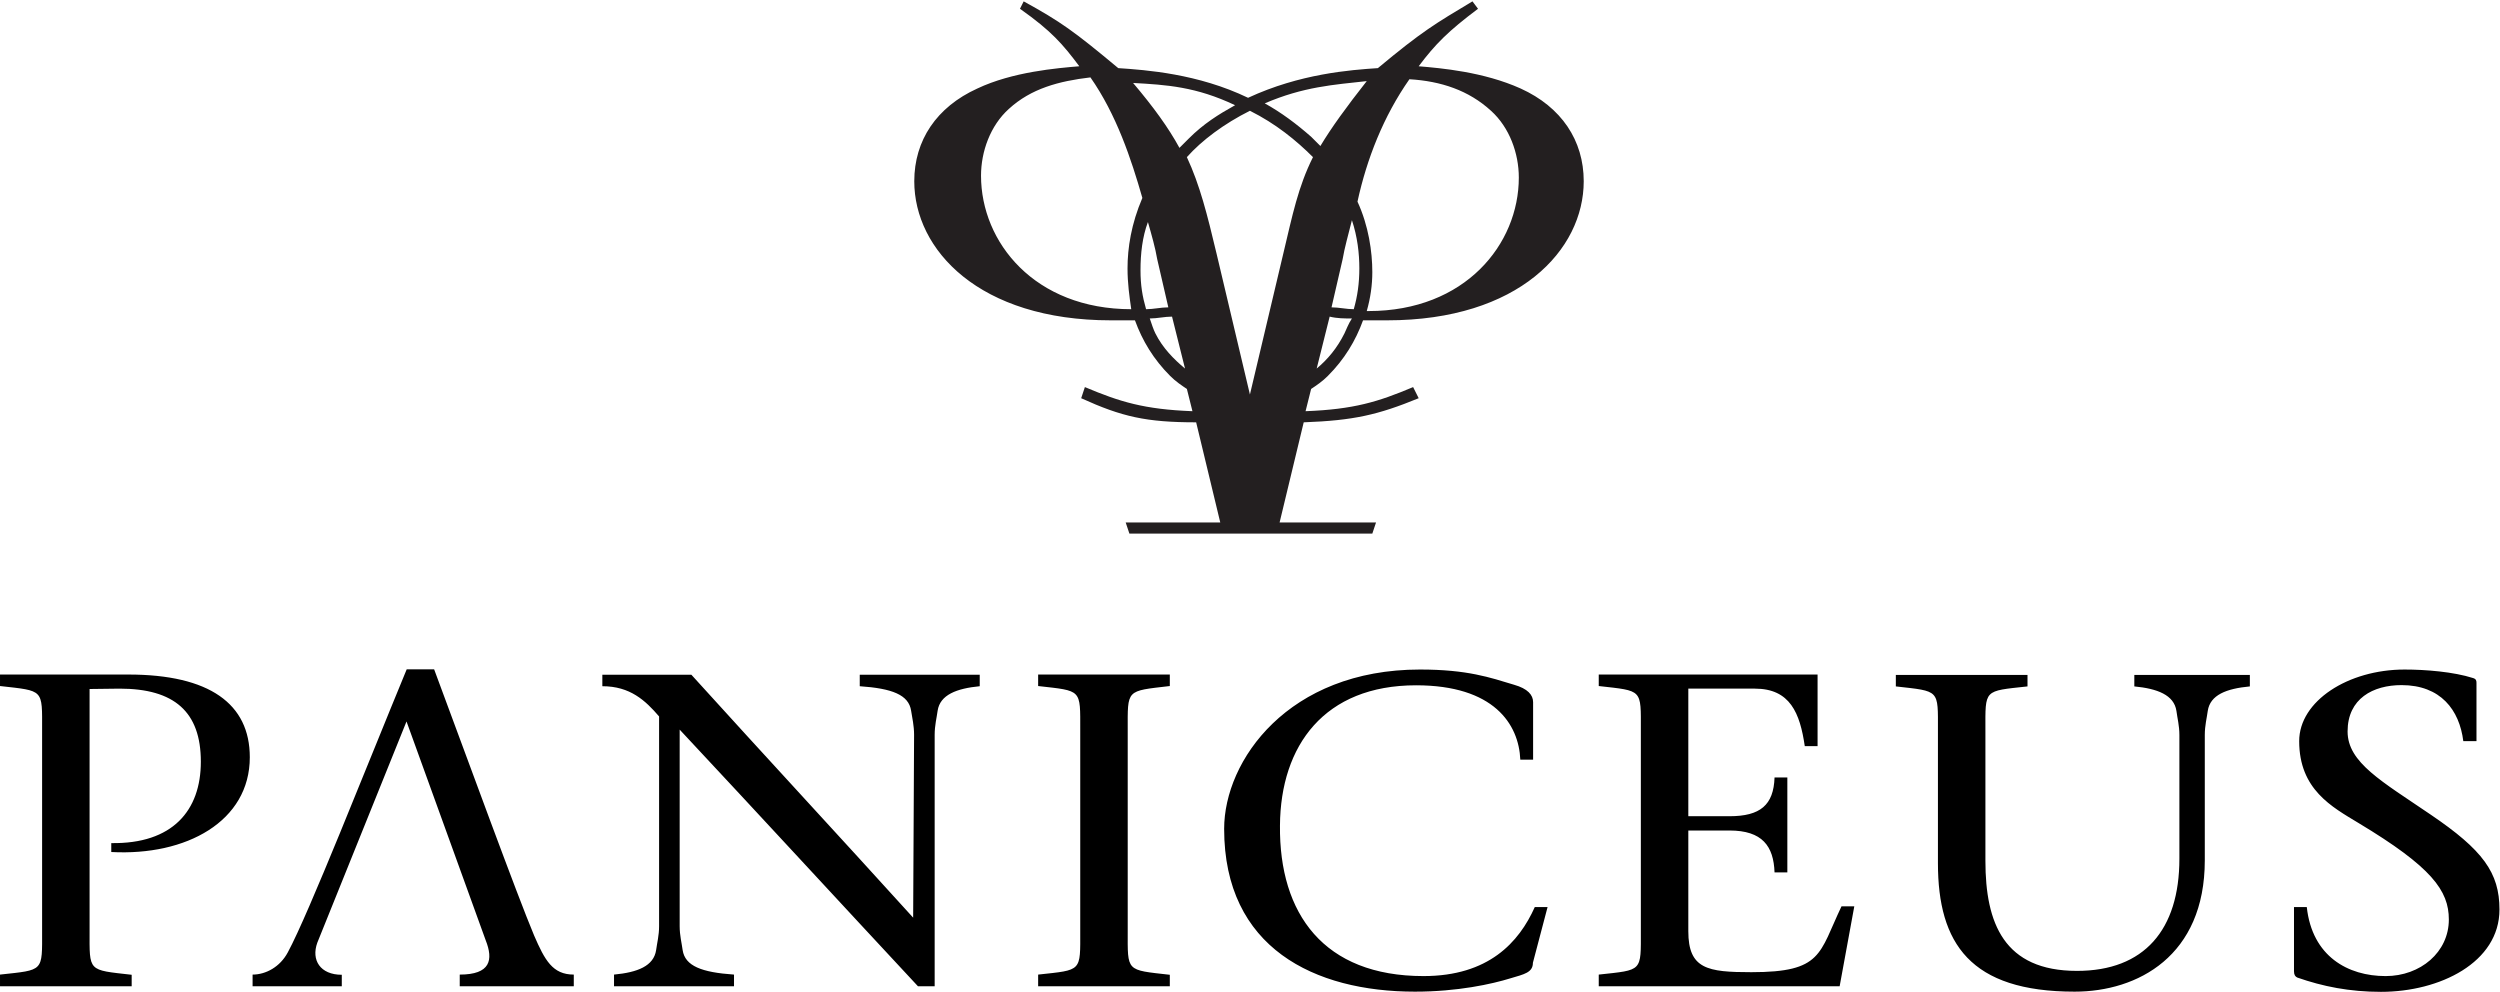 <svg xmlns="http://www.w3.org/2000/svg" viewBox="0 0 179.7 71.3" xml:space="preserve"><g transform="matrix(1.333 0 0 -1.333 0 71.28)">	<path transform="scale(.1)" d="m1335.1 135.1h-6.8c-2.1 16.8-12.2 30.2-33.3 30.2-15.3 0-29.1-7.2-29.1-25 0-16.8 18.5-26.9 44.9-44.9 28-19 37-31.2 37-51.1 0-28.6-32.2-44.4-63.9-44.4-16.9 0-31.4 2.9-45.1 7.7-1.1 0.5-1.8 1.4-1.8 3.4v34.6h6.9c2.9-26.6 22.2-37.2 42.5-37.2 18.8 0 34.1 12.9 34.1 30.5 0 15.6-9.2 28.3-48.8 52.1-14.2 8.6-31.9 18-31.9 44.1 0 21.6 26.4 38.6 56.8 38.6 11.3 0 26.4-1.2 37-4.6 1.6-0.5 1.8-1.4 1.8-2.6v-31.4m-264.8 5.8v-70.4c0-33.6 10-59.3 49.4-59.3 36.2 0 55.2 22.1 55.2 60.5v66.7c0 5-1.1 9.1-1.6 13-1.3 8.6-10.3 12-22.7 13.2v6.2h62.3v-6.2c-12.7-1.2-21.4-4.6-22.7-13.2-0.5-3.8-1.6-7.9-1.6-13v-67.6c0-51.6-36.2-70.8-70.2-70.8-56.2 0-73.7 25.9-73.7 69.3v71.5c0 22.3 1.1 21.1-22.7 23.8v6.2h71v-6.2c-23.8-2.6-22.7-1.4-22.7-23.7m-208.5-138v6.3c23.8 2.6 22.7 1.4 22.7 23.8v108c0 22.3 1.1 21.1-22.7 23.8v6.2h118v-38.6h-6.9c-2.6 17.8-7.9 31-26.9 31h-35.9v-68.8h22.2c16.6 0 23.8 6 24.3 20.9h6.9v-51.2h-6.9c-0.5 14.2-6.6 22.6-24.3 22.6h-22.2v-54.3c0-20.4 10.3-22.1 34-22.1 38.3 0 36.4 9.9 48.6 35.5h6.9l-7.9-43.1h-129.9m-34.5 42.7h6.9l-7.9-30c0-5.3-4.7-6.2-12.1-8.4-10-3.1-28.5-7.2-51.5-7.2-54.1 0-102.9 23.5-102.9 87.8 0 36.9 34.6 85.9 105.6 85.9 25.6 0 37.8-4.3 50.7-8.2 7.4-2.1 10.3-5.5 10.3-9.4v-31h-6.9c-0.8 19.2-14.3 40.1-56.2 40.1-49.4 0-73.1-32.4-73.4-75.6-0.5-47.6 23.6-81.2 77.4-81.2 35.1 0 51.5 18.2 60 37.2m-219.5 95.3v-108c0-22.3-1.1-21.1 22.7-23.8v-6.2h-71v6.3c23.8 2.6 22.7 1.4 22.7 23.8v108c0 22.3 1 21.1-22.7 23.8v6.2h71v-6.2c-23.8-2.8-22.7-1.6-22.7-23.9m-104.1-138h-9c-42 45.1-85.5 92.4-128.5 138.4v-106c0-5 1.1-9.1 1.6-12.9 1.3-8.6 10.3-12 27.7-13.2v-6.3h-64.7v6.3c12.7 1.2 21.4 4.6 22.7 13.2 0.5 3.8 1.6 7.9 1.6 12.9v113.1c-7.4 8.6-15.6 16.3-30.6 16.3v6.2h48c39.3-43.4 80.3-87.6 119.6-131l0.5 98.6c0 5-1 9.1-1.6 13-1.3 8.6-10.3 12-27.7 13.2v6.2h64.7v-6.2c-12.4-1.2-21.4-4.6-22.7-13.2-0.5-3.8-1.6-7.9-1.6-13v-135.6m-284.8 142.8-48.1-119.3c-3.4-9.4 1.6-17.3 13.2-17.3v-6.2h-48.1v6.3c7.1 0 14.8 4.1 19 12 11.4 21.1 42.2 99.6 64.1 152.6h14.8c17.9-48.2 44.9-122.1 53.9-143.5 5.8-13.4 10-21.1 21.4-21.1v-6.3h-61.5v6.3c16.6 0 18.2 7.9 14 18.5l-42.7 118m-170.9 17.5v-130.3c0-22.3-1.1-21.1 22.7-23.8v-6.2h-71v6.3c23.8 2.6 22.7 1.4 22.7 23.8v108c0 22.3 1.1 21.1-22.7 23.8v6.2h69.2c43.8 0 65.5-15.8 65.5-44.6 0-34.6-34.3-53.3-74.7-51.1v4.8c33-0.5 48.3 17.5 48.3 43.9 0 26.9-14.3 39.4-43.8 39.4l-16.2-0.2"></path>	<path d="m71.6 33.2c0.9 0.9 1.5 1.9 1.9 3h1.3c7.1 0 10.6 3.8 10.6 7.5 0 2.2-1.2 4-3.4 5-2 0.9-4.3 1.1-5.5 1.2 0.9 1.2 1.6 1.9 3.2 3.1l-0.3 0.4c-2-1.2-2.7-1.6-5.1-3.6-1.5-0.1-4.2-0.3-7-1.6-2.7 1.3-5.5 1.5-7 1.6-2.4 2-3.1 2.5-5.1 3.6l-0.2-0.4c1.7-1.2 2.3-1.9 3.2-3.1-1.2-0.1-3.6-0.3-5.5-1.2-2.2-1-3.4-2.8-3.4-5 0-3.7 3.5-7.5 10.6-7.5h1.3c0.4-1.1 1-2.1 1.9-3 0.3-0.3 0.6-0.5 0.9-0.7l0.3-1.2c-2.6 0.1-3.9 0.5-5.8 1.3l-0.2-0.6c2.2-1 3.5-1.3 6.2-1.3l1.3-5.4h-5.1l0.2-0.6h13.1l0.2 0.6h-5.2l1.3 5.4c2.7 0.1 4 0.4 6.2 1.3l-0.3 0.6c-1.9-0.8-3.2-1.2-5.8-1.3l0.3 1.2c0.3 0.2 0.6 0.4 0.9 0.7zm0.9 2.3c-0.4-0.8-0.9-1.4-1.5-1.9l0.7 2.8c0.4-0.1 0.8-0.1 1.2-0.1-0.2-0.3-0.3-0.6-0.4-0.8zm-10.1 4 0.6-2.6c-0.4 0-0.8-0.1-1.2-0.1-0.2 0.7-0.3 1.3-0.3 2.1 0 0.9 0.1 1.8 0.4 2.6 0.2-0.7 0.4-1.4 0.5-2zm5 8c1.4-0.7 2.5-1.6 3.4-2.5-0.8-1.6-1.1-3.1-1.6-5.2l-1.8-7.6-1.8 7.6c-0.5 2.1-0.9 3.7-1.6 5.2 0.8 0.9 2 1.8 3.4 2.5zm5.6-10.7c-0.4 0-0.8 0.1-1.2 0.1l0.6 2.6c0.1 0.6 0.3 1.3 0.5 2.1 0.3-0.9 0.4-1.8 0.4-2.6s-0.1-1.5-0.3-2.2zm3 12.4c1.7-0.1 3.2-0.6 4.4-1.7 1-0.9 1.5-2.3 1.5-3.6 0-3.6-2.9-7.2-8.1-7.2h-0.1c0.2 0.7 0.3 1.4 0.3 2.1 0 1.1-0.2 2.5-0.8 3.8 0.5 2.3 1.4 4.6 2.8 6.6zm-2.3-0.1c-1.1-1.4-1.9-2.5-2.5-3.5l-0.5 0.5c-0.8 0.7-1.6 1.3-2.5 1.8 2.1 0.9 3.7 1 5.5 1.2zm-7.1-1.3c-0.9-0.5-1.7-1-2.5-1.8l-0.5-0.5c-0.6 1.1-1.4 2.2-2.5 3.5 1.8-0.1 3.4-0.2 5.5-1.2zm-5.6-11c-5.2 0-8.1 3.6-8.1 7.2 0 1.3 0.5 2.7 1.5 3.6 1.2 1.1 2.7 1.5 4.4 1.7 1.4-2 2.2-4.4 2.8-6.5-0.6-1.4-0.8-2.7-0.8-3.8 0-0.8 0.1-1.5 0.2-2.2zm1.3-1.3c-0.1 0.2-0.2 0.5-0.3 0.8 0.4 0 0.8 0.1 1.2 0.1l0.7-2.8c-0.6 0.5-1.2 1.1-1.6 1.9z" fill="#231F20"></path></g></svg>